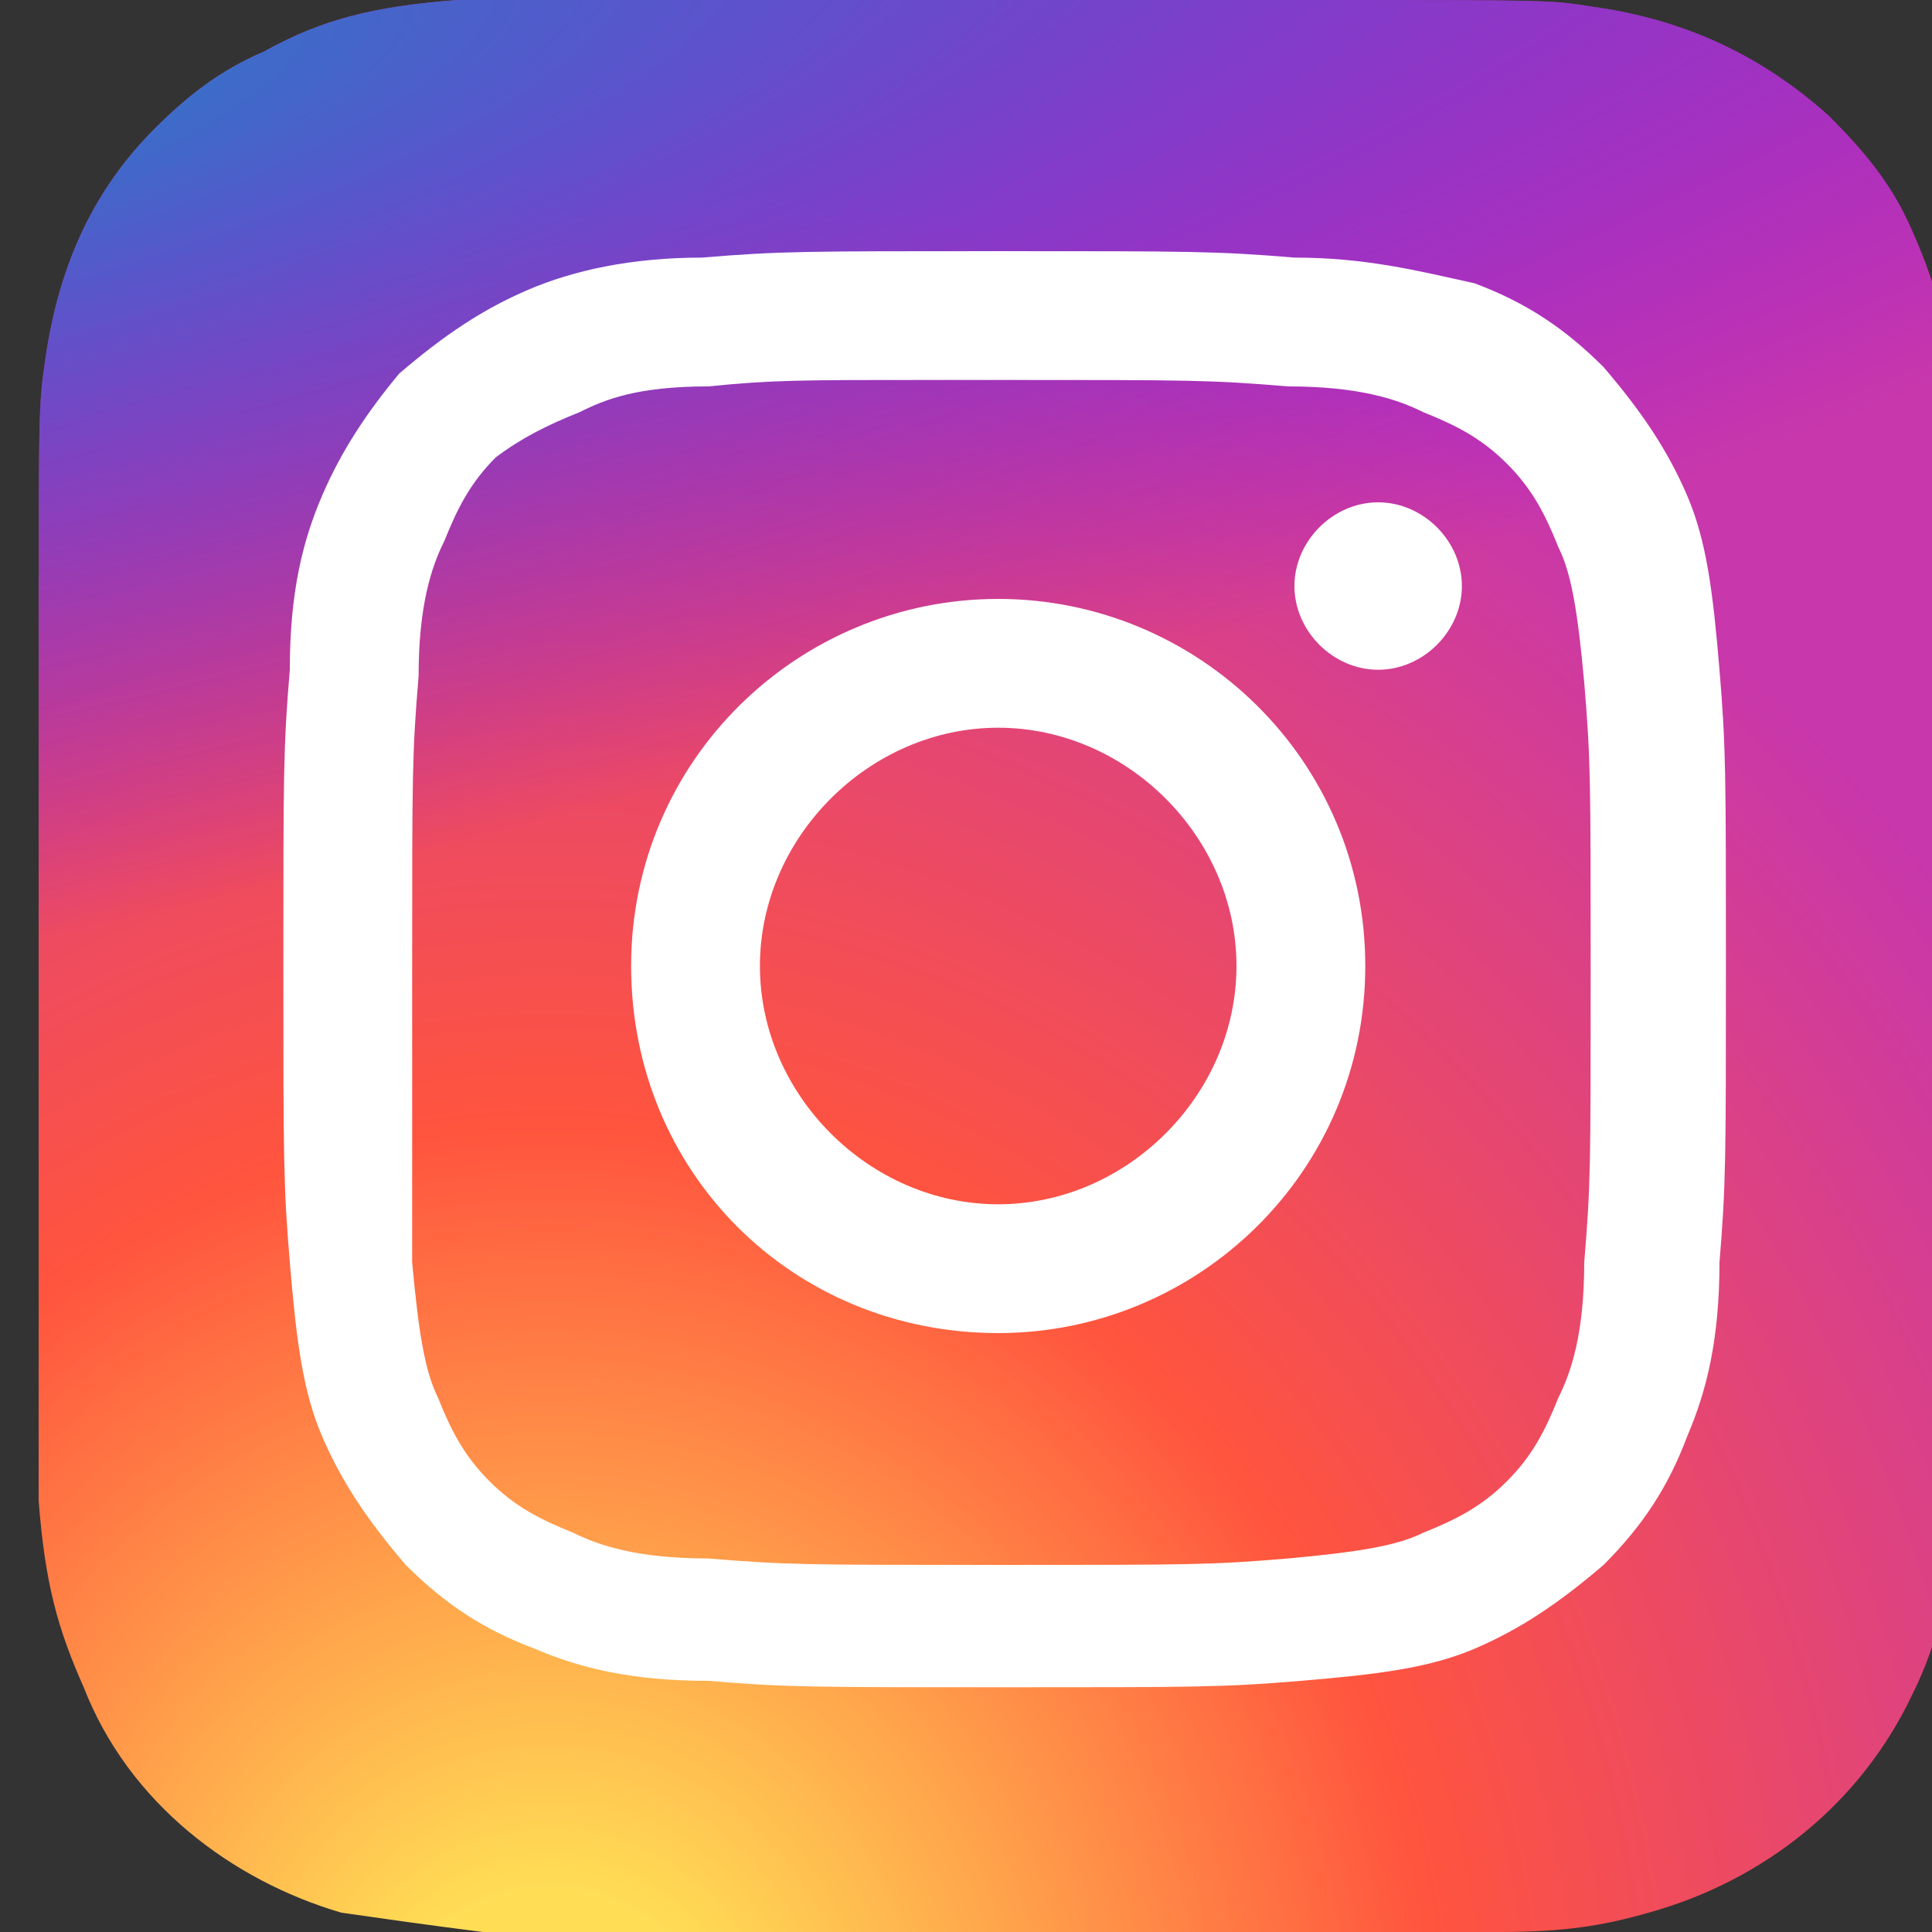 <svg xmlns="http://www.w3.org/2000/svg" xmlns:xlink="http://www.w3.org/1999/xlink" width="30" height="30" viewBox="0 0 30 30">
<rect x="0" y="0" width="30" height="30" fill="#333333" stroke="none"/>
<style type="text/css">
	.st0{fill:url(#SVGID_1_);}
	.st1{fill:url(#SVGID_2_);}
	.st2{fill:#FFFFFF;}
</style>
<radialGradient id="SVGID_1_" cx="-37.884" cy="-624.313" r="14.997" gradientTransform="matrix(0 -1.982 -1.844 0 -1142.701 -42.779)" gradientUnits="userSpaceOnUse">
	<stop  offset="0" style="stop-color:#FFDD55"/>
	<stop  offset="0.1" style="stop-color:#FFDD55"/>
	<stop  offset="0.5" style="stop-color:#FF543E"/>
	<stop  offset="1" style="stop-color:#C837AB"/>
</radialGradient>
<path class="st0" d="M15.5,0C9.2,0,7.4,0,7.1,0C5.8,0.1,5,0.3,4.1,0.8C3.4,1.1,2.9,1.5,2.4,2c-1,1-1.5,2.2-1.7,3.6
	c-0.1,0.7-0.1,0.8-0.1,4.4c0,1.2,0,2.8,0,4.9c0,6.3,0,8.1,0,8.4c0.1,1.3,0.3,2,0.7,2.9C2,28,3.6,29.2,5.3,29.7
	C6,29.8,6.7,29.9,7.5,30c0.4,0,4.2,0,7.9,0s7.6,0,7.9,0c1,0,1.6-0.1,2.3-0.3c1.8-0.5,3.3-1.7,4.1-3.4c0.4-0.8,0.6-1.7,0.7-2.8
	c0-0.3,0-4.4,0-8.5c0-4.1,0-8.2,0-8.5c-0.1-1.2-0.3-2-0.7-2.9c-0.3-0.7-0.7-1.2-1.3-1.8c-1-0.9-2.2-1.5-3.7-1.7C24.1,0,24,0,20.4,0
	H15.5z"/>
<radialGradient id="SVGID_2_" cx="-2.294" cy="-341.666" r="14.997" gradientTransform="matrix(0.174 0.869 3.582 -0.717 1219.655 -240.879)" gradientUnits="userSpaceOnUse">
	<stop  offset="0" style="stop-color:#3771C8"/>
	<stop  offset="0.128" style="stop-color:#3771C8"/>
	<stop  offset="1" style="stop-color:#6600FF;stop-opacity:0"/>
</radialGradient>
<path class="st1" d="M15.5,0C9.2,0,7.4,0,7.1,0C5.8,0.1,5,0.3,4.1,0.8C3.4,1.1,2.9,1.5,2.4,2c-1,1-1.5,2.2-1.7,3.6
	c-0.1,0.7-0.1,0.8-0.1,4.4c0,1.2,0,2.8,0,4.9c0,6.3,0,8.1,0,8.4c0.1,1.3,0.3,2,0.7,2.9C2,28,3.6,29.2,5.3,29.7
	C6,29.8,6.7,29.9,7.5,30c0.4,0,4.2,0,7.9,0s7.6,0,7.9,0c1,0,1.6-0.1,2.3-0.3c1.8-0.5,3.3-1.7,4.1-3.4c0.4-0.8,0.6-1.7,0.7-2.8
	c0-0.3,0-4.4,0-8.5c0-4.1,0-8.2,0-8.5c-0.1-1.2-0.3-2-0.7-2.9c-0.3-0.7-0.7-1.2-1.3-1.8c-1-0.9-2.2-1.5-3.7-1.7C24.1,0,24,0,20.4,0
	H15.5z"/>
<path class="st2" d="M15.5,3.9c-3,0-3.4,0-4.6,0.1C9.8,4,8.9,4.2,8.2,4.5c-0.7,0.3-1.3,0.7-2,1.3C5.7,6.4,5.3,7,5,7.7
	c-0.3,0.7-0.5,1.5-0.5,2.7C4.4,11.6,4.4,12,4.4,15s0,3.4,0.1,4.6c0.1,1.2,0.2,2,0.5,2.7c0.3,0.7,0.7,1.3,1.3,2c0.6,0.6,1.2,1,2,1.3
	c0.7,0.3,1.5,0.5,2.7,0.5c1.2,0.1,1.6,0.1,4.6,0.1c3,0,3.4,0,4.6-0.1c1.2-0.1,2-0.2,2.7-0.5c0.7-0.3,1.3-0.7,2-1.3
	c0.6-0.6,1-1.2,1.3-2c0.3-0.7,0.5-1.5,0.5-2.7c0.1-1.2,0.1-1.6,0.1-4.6s0-3.4-0.1-4.6c-0.1-1.2-0.2-2-0.5-2.7
	c-0.3-0.7-0.7-1.3-1.3-2c-0.6-0.6-1.2-1-2-1.3C22,4.2,21.2,4,20.1,4C18.9,3.9,18.5,3.9,15.5,3.9L15.5,3.9z M14.5,5.9
	c0.3,0,0.6,0,1,0c3,0,3.3,0,4.5,0.1c1.1,0,1.7,0.2,2.1,0.4c0.5,0.2,0.9,0.4,1.3,0.8c0.4,0.4,0.6,0.8,0.8,1.3c0.2,0.4,0.3,1,0.4,2.1
	c0.1,1.2,0.1,1.5,0.1,4.5s0,3.3-0.1,4.5c0,1.1-0.2,1.7-0.4,2.1c-0.2,0.5-0.4,0.9-0.8,1.3c-0.4,0.4-0.8,0.6-1.3,0.8
	c-0.4,0.2-1,0.3-2.1,0.4c-1.2,0.1-1.5,0.1-4.5,0.1c-3,0-3.3,0-4.5-0.1c-1.1,0-1.7-0.2-2.1-0.4c-0.5-0.2-0.9-0.4-1.3-0.8
	c-0.4-0.4-0.6-0.8-0.8-1.3c-0.2-0.4-0.3-1-0.4-2.1C6.4,18.3,6.4,18,6.4,15s0-3.3,0.1-4.5c0-1.1,0.2-1.7,0.4-2.1
	c0.2-0.5,0.4-0.9,0.8-1.3C8.1,6.8,8.5,6.6,9,6.4C9.4,6.2,9.9,6,11,6C12,5.9,12.4,5.9,14.5,5.9L14.5,5.9z M21.4,7.8
	c-0.7,0-1.3,0.6-1.3,1.3c0,0.7,0.6,1.3,1.3,1.3c0.7,0,1.3-0.6,1.3-1.3S22.1,7.8,21.4,7.8L21.4,7.8z M15.5,9.3
	c-3.1,0-5.7,2.5-5.7,5.7s2.5,5.7,5.7,5.7c3.1,0,5.7-2.5,5.7-5.7S18.6,9.3,15.5,9.3L15.5,9.3z M15.5,11.3c2,0,3.7,1.7,3.7,3.7
	c0,2-1.7,3.7-3.7,3.7c-2,0-3.7-1.7-3.7-3.7C11.8,13,13.5,11.3,15.5,11.3z"/>
</svg>
